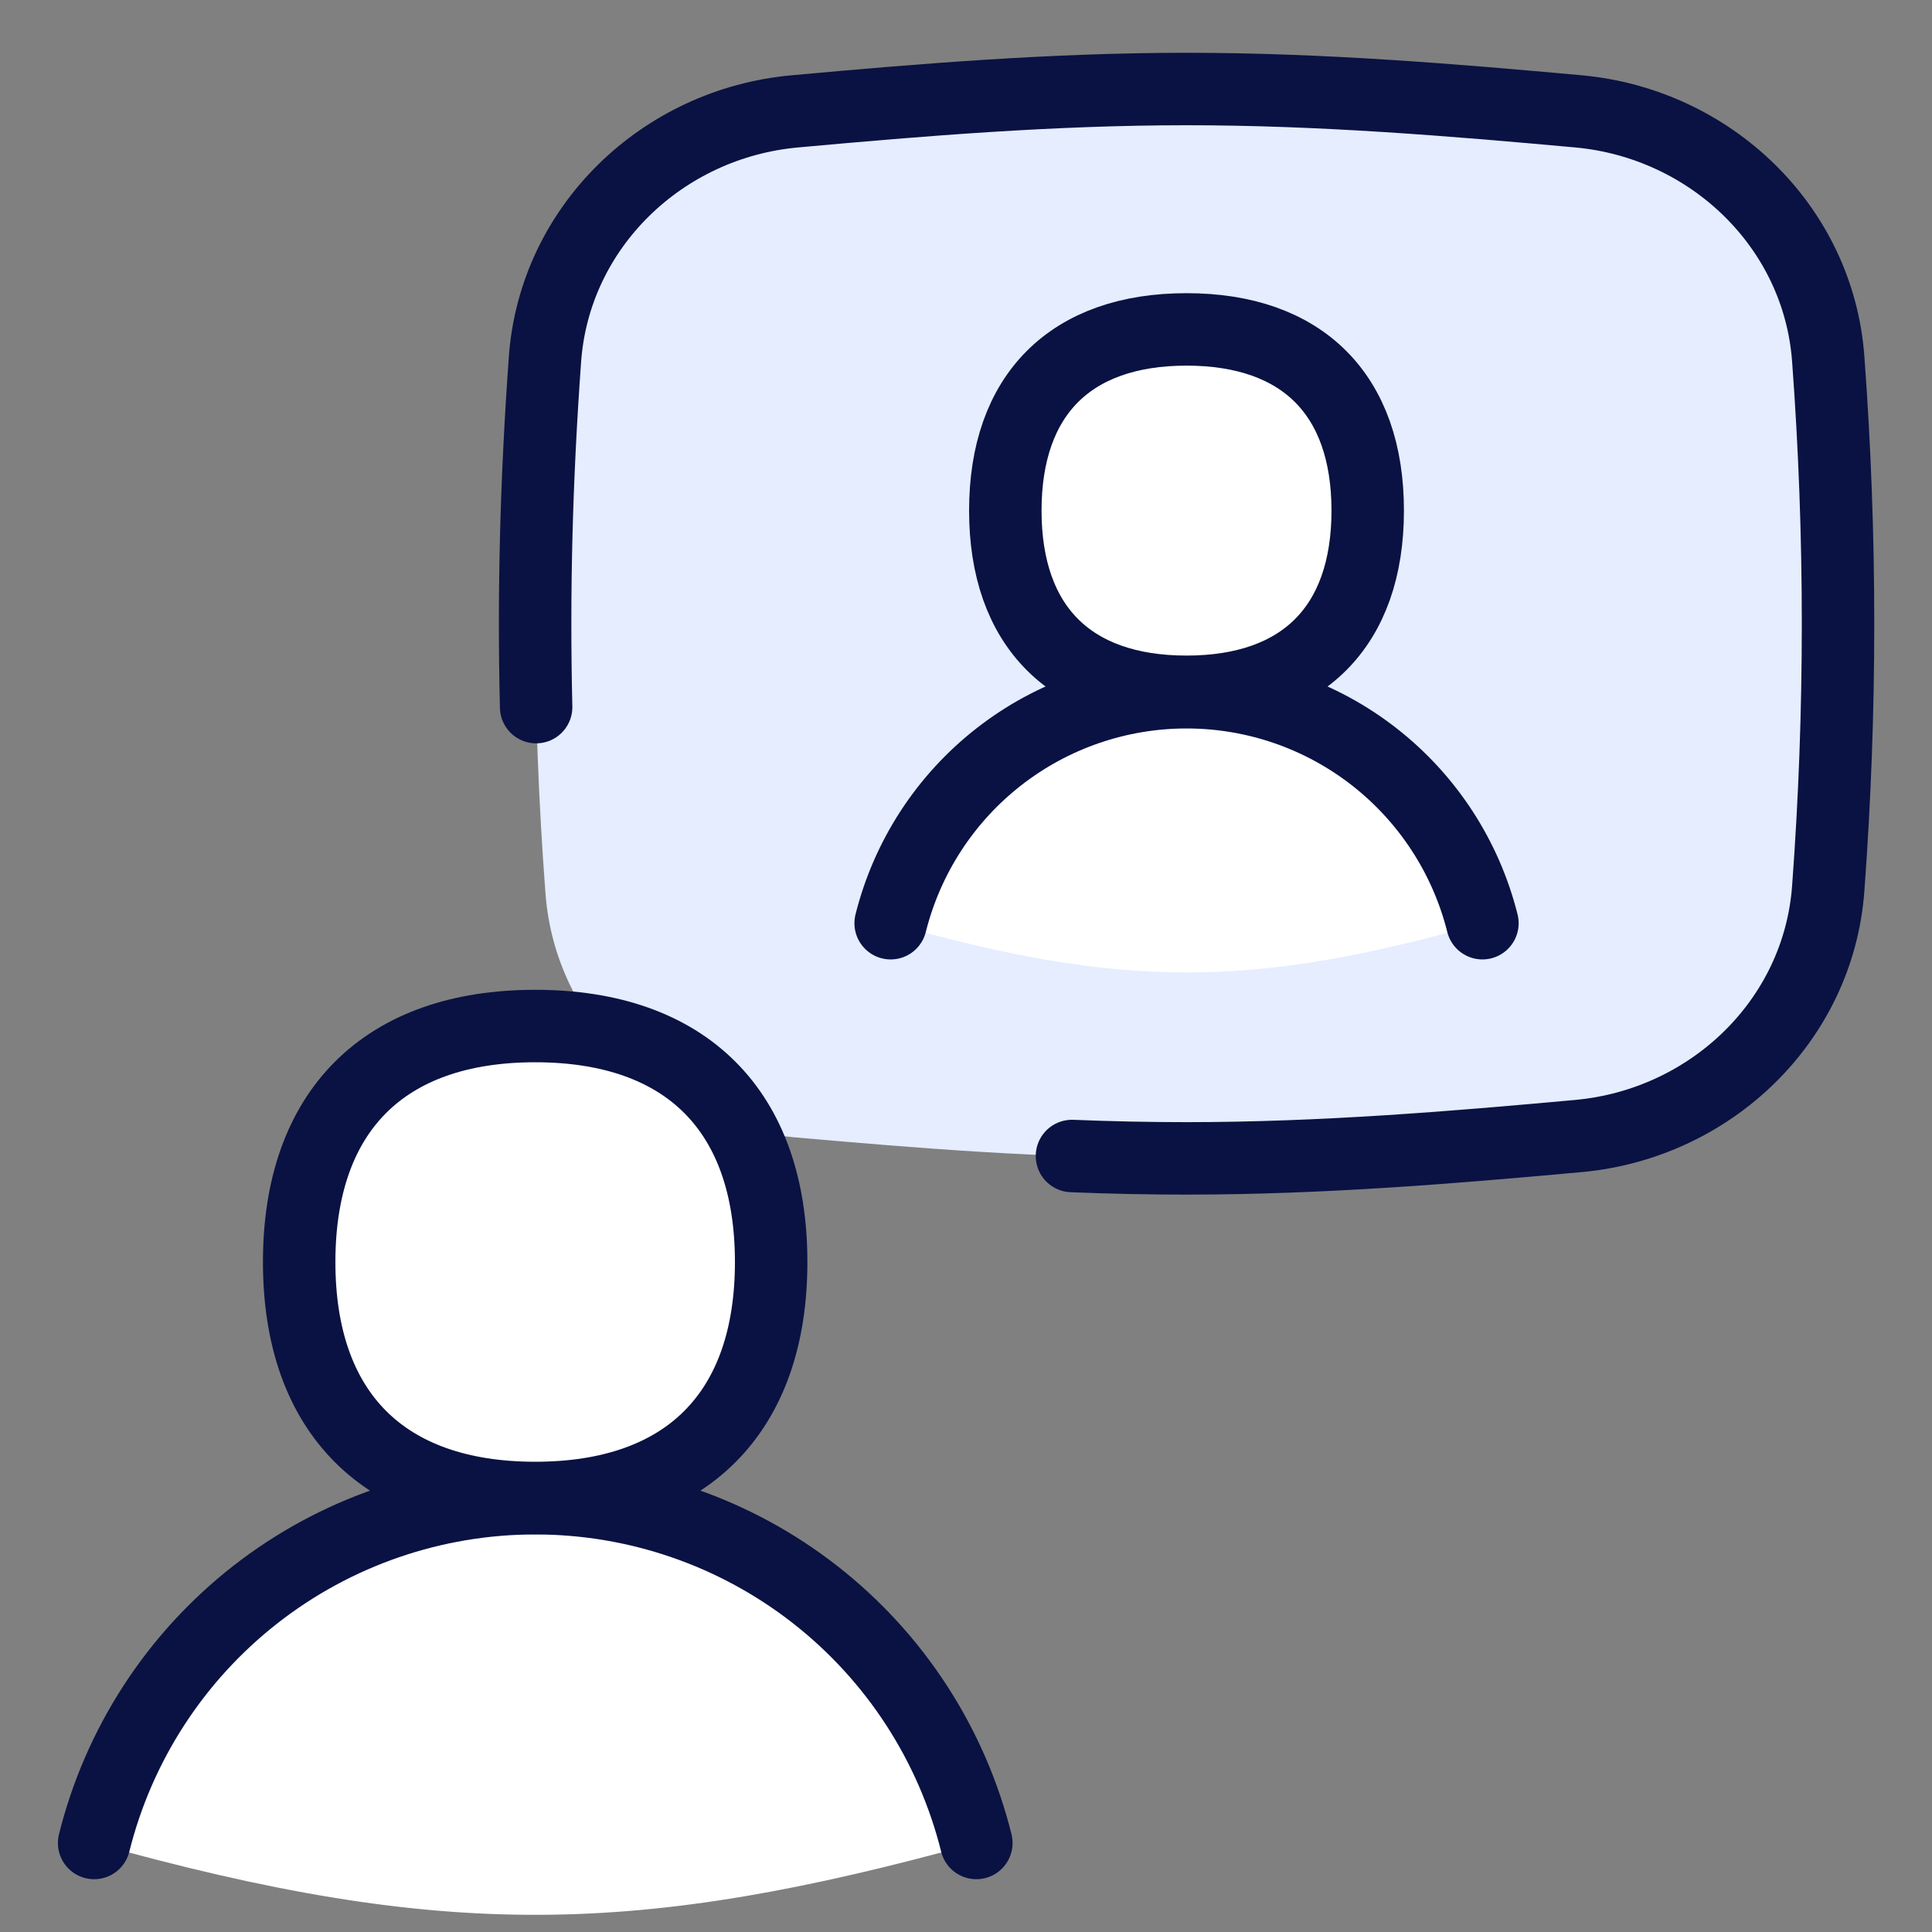 <svg width="40" height="40" viewBox="0 0 40 40" fill="none" xmlns="http://www.w3.org/2000/svg">
<rect x="0" y="0" width="40" height="40" fill="#808080" stroke="none"/>
<path d="M17.037 33.137C18.61 34.424 19.725 36.185 20.214 38.157C13.197 40.097 9.203 40.183 1.949 38.157C2.331 36.618 3.097 35.2 4.174 34.036C5.251 32.871 6.605 31.998 8.111 31.497C9.616 30.997 11.223 30.884 12.783 31.171C14.343 31.457 15.808 32.134 17.037 33.137Z" fill="white"/>
<path d="M11.294 18.503C11.5 21.226 13.752 23.306 16.469 23.549C19.009 23.771 21.517 23.983 24.566 23.983C27.617 23.983 30.126 23.771 32.663 23.549C35.383 23.306 37.634 21.226 37.84 18.503C38.126 14.749 38.126 11.074 37.84 7.323C37.634 4.6 35.383 2.52 32.663 2.277C30.126 2.057 27.617 1.843 24.566 1.843C21.517 1.843 19.009 2.054 16.469 2.277C13.752 2.52 11.497 4.6 11.294 7.323C11.009 11.077 11.009 14.751 11.294 18.503Z" fill="#E5EDFF"/>
<path d="M28.56 15.749C29.617 16.611 30.363 17.794 30.692 19.114C25.906 20.474 23.226 20.474 18.44 19.114C18.697 18.081 19.21 17.13 19.933 16.349C20.655 15.568 21.564 14.982 22.574 14.646C23.584 14.31 24.662 14.235 25.709 14.428C26.755 14.621 27.736 15.075 28.56 15.749Z" fill="white"/>
<path d="M20.214 38.157C19.707 36.119 18.532 34.309 16.877 33.015C15.222 31.721 13.182 31.019 11.082 31.019C8.981 31.019 6.941 31.721 5.286 33.015C3.631 34.309 2.456 36.119 1.949 38.157" stroke="#091242" stroke-width="1.5" stroke-linecap="round" stroke-linejoin="round"/>
<path d="M30.692 19.114C30.35 17.748 29.561 16.535 28.452 15.669C27.342 14.802 25.974 14.332 24.566 14.332C23.158 14.332 21.79 14.802 20.68 15.669C19.57 16.535 18.782 17.748 18.44 19.114" stroke="#091242" stroke-width="1.5" stroke-linecap="round" stroke-linejoin="round"/>
<path d="M11.1 14.64C11.043 12.26 11.103 9.94 11.283 7.44C11.48 4.697 13.714 2.554 16.454 2.306C19.083 2.066 21.797 1.843 24.569 1.843C27.34 1.843 30.049 2.066 32.683 2.306C35.417 2.557 37.654 4.694 37.852 7.437C38.122 11.083 38.122 14.743 37.852 18.389C37.654 21.131 35.42 23.269 32.68 23.52C30.052 23.76 27.337 23.983 24.566 23.983C23.771 23.983 22.98 23.966 22.194 23.934" stroke="#091242" stroke-width="1.5" stroke-linecap="round" stroke-linejoin="round"/>
<path d="M11.08 31.014C14.209 31.014 15.966 29.254 15.966 26.129C15.966 23 14.209 21.243 11.08 21.243C7.954 21.243 6.194 23 6.194 26.129C6.194 29.254 7.954 31.014 11.08 31.014Z" fill="white"/>
<path d="M11.08 31.014C14.209 31.014 15.966 29.254 15.966 26.129C15.966 23 14.209 21.243 11.08 21.243C7.954 21.243 6.194 23 6.194 26.129C6.194 29.254 7.954 31.014 11.08 31.014Z" stroke="#091242" stroke-width="1.5" stroke-linecap="round" stroke-linejoin="round"/>
<path d="M24.566 14.323C26.966 14.323 28.317 12.974 28.317 10.571C28.317 8.171 26.966 6.82 24.566 6.82C22.166 6.82 20.814 8.171 20.814 10.571C20.814 12.971 22.166 14.323 24.566 14.323Z" fill="white"/>
<path d="M24.566 14.323C26.966 14.323 28.317 12.974 28.317 10.571C28.317 8.171 26.966 6.82 24.566 6.82C22.166 6.82 20.814 8.171 20.814 10.571C20.814 12.971 22.166 14.323 24.566 14.323Z" stroke="#091242" stroke-width="1.5" stroke-linecap="round" stroke-linejoin="round"/>
</svg>
